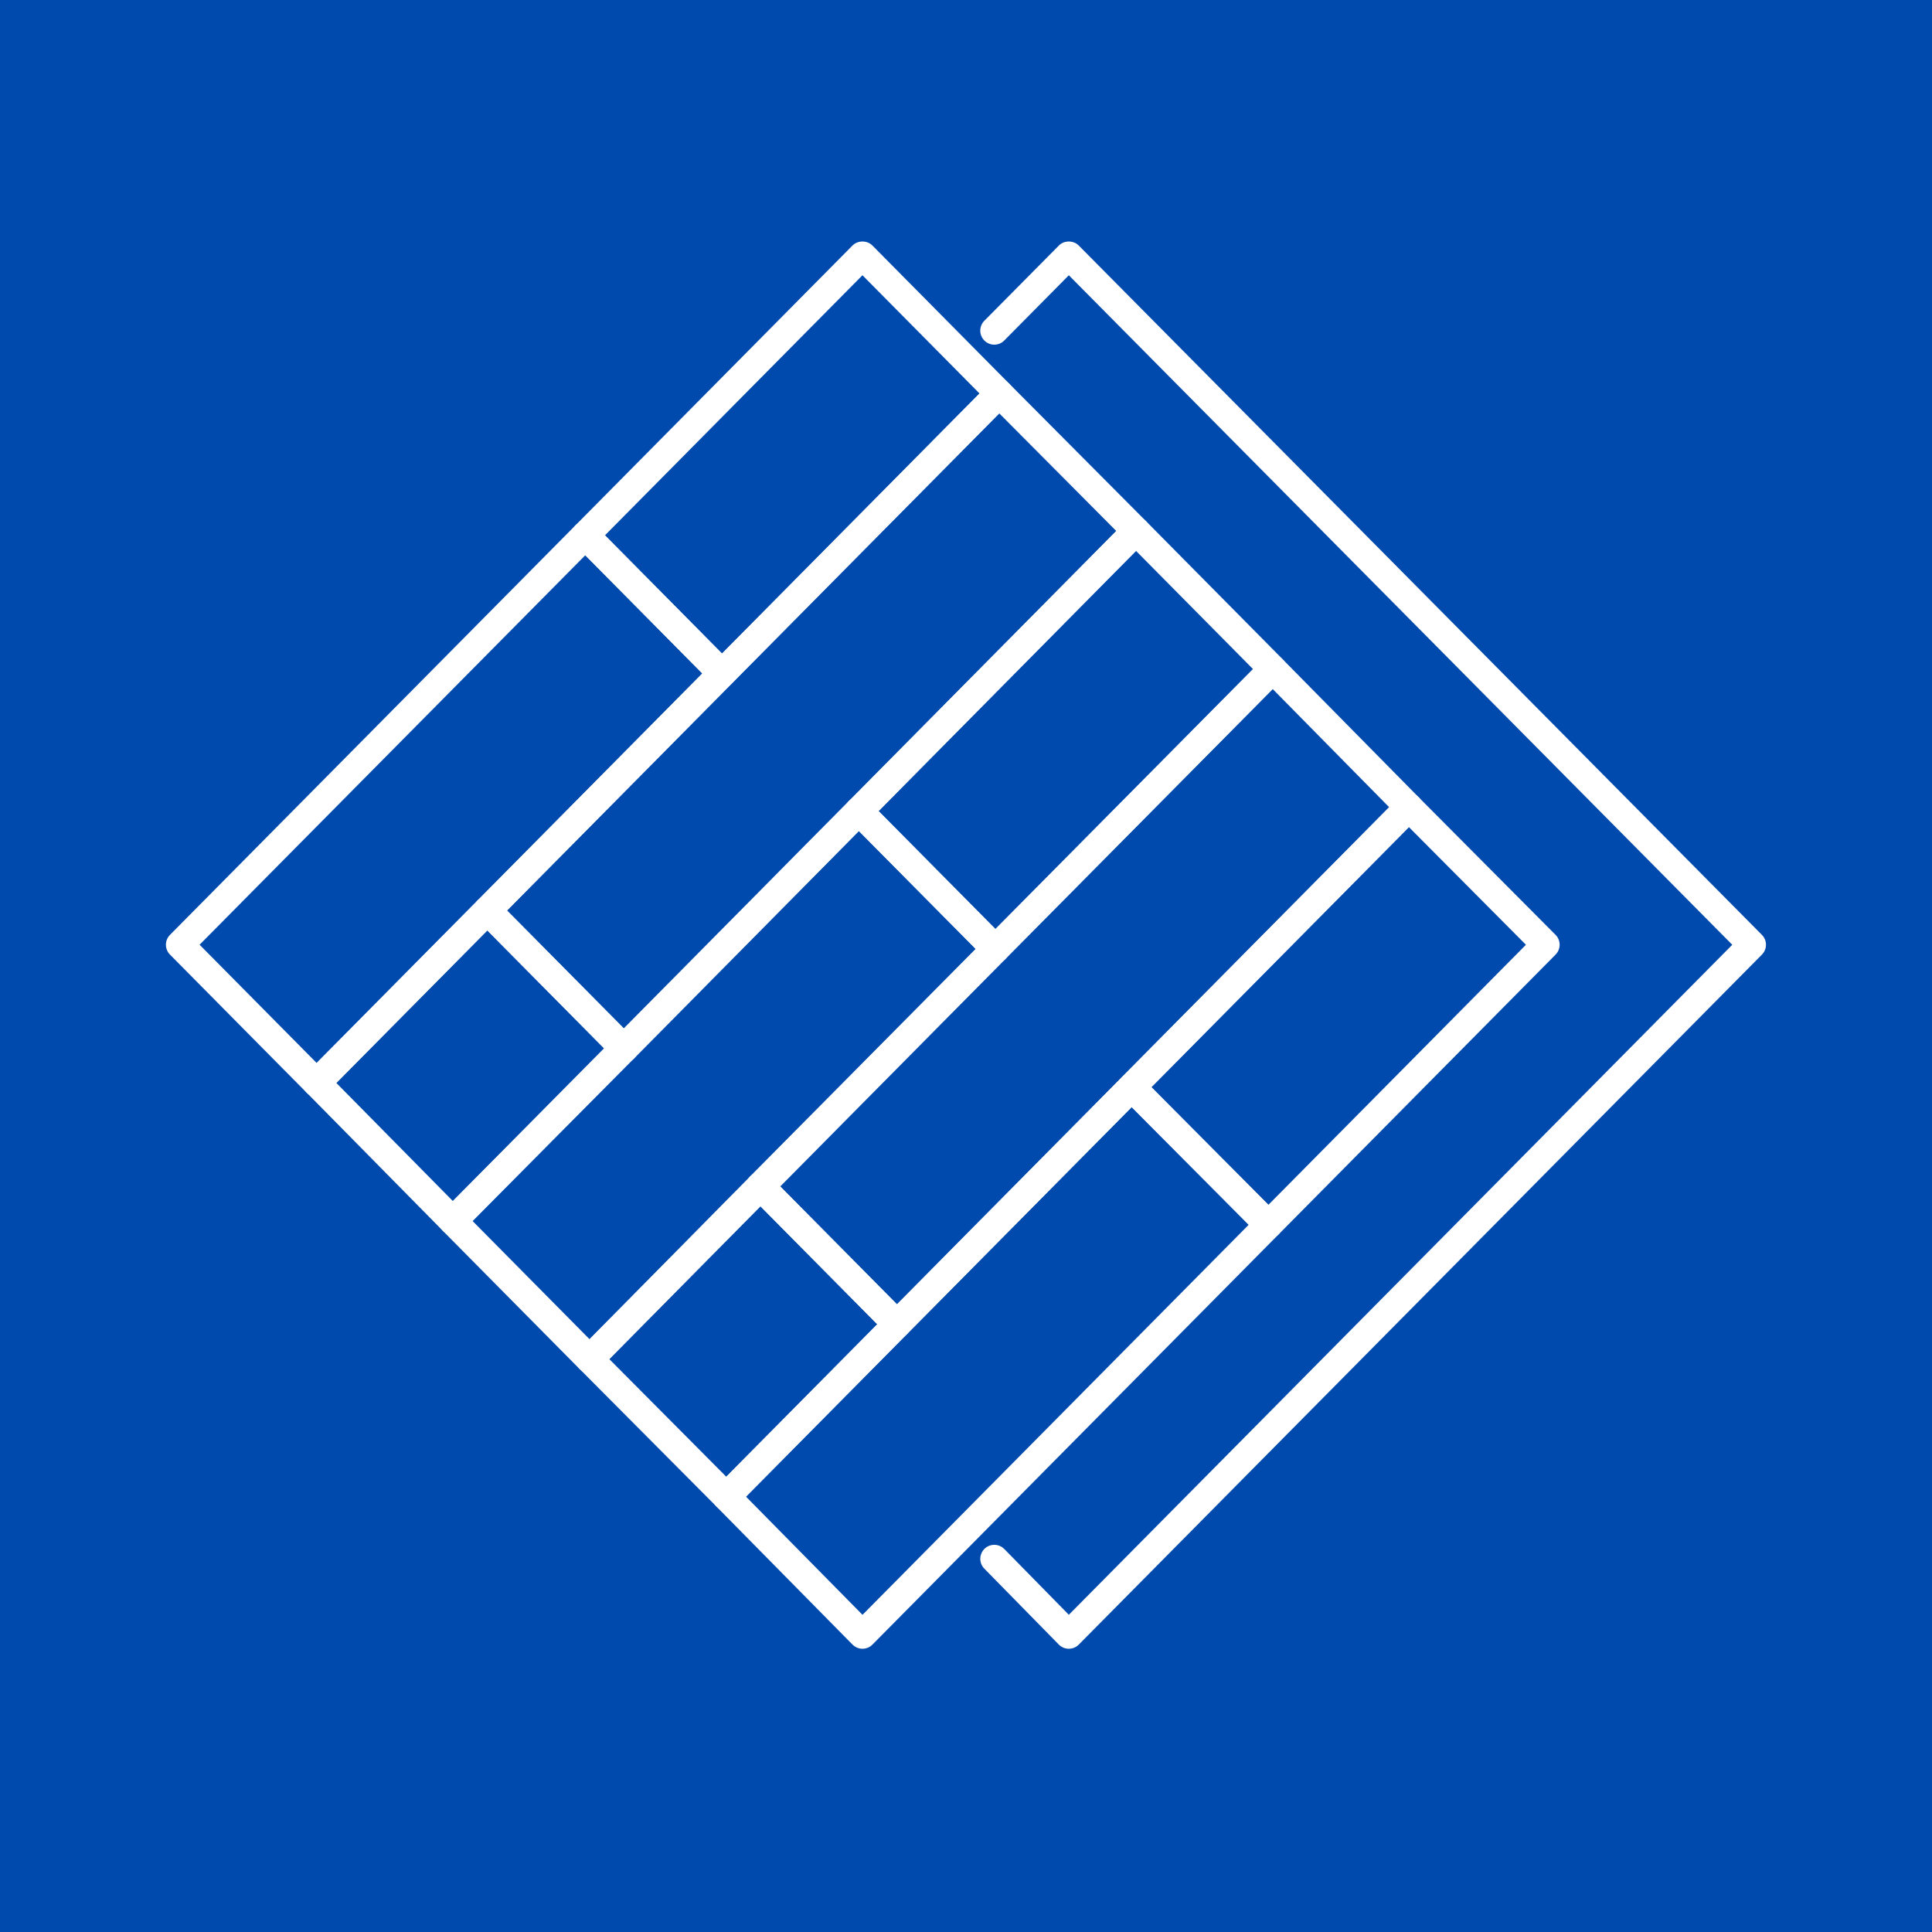 <svg xmlns="http://www.w3.org/2000/svg" xmlns:xlink="http://www.w3.org/1999/xlink" width="200" zoomAndPan="magnify" viewBox="0 0 150 150" height="200" preserveAspectRatio="xMidYMid meet" version="1.0"><defs><clipPath id="ccbadc2a60"><path d="M 76 18.641 L 137.188 18.641 L 137.188 128.141 L 76 128.141 Z M 76 18.641 " clip-rule="nonzero"/></clipPath><clipPath id="d1db0abff3"><path d="M 44 18.641 L 79 18.641 L 79 54 L 44 54 Z M 44 18.641 " clip-rule="nonzero"/></clipPath><clipPath id="822e349e8c"><path d="M 12.688 40 L 58 40 L 58 86 L 12.688 86 Z M 12.688 40 " clip-rule="nonzero"/></clipPath><clipPath id="036639e456"><path d="M 55 83 L 100 83 L 100 128.141 L 55 128.141 Z M 55 83 " clip-rule="nonzero"/></clipPath></defs><rect x="-15" width="180" fill="#ffffff" y="-15" height="180" fill-opacity="1"/><rect x="-15" width="180" fill="#004aad" y="-15" height="180" fill-opacity="1"/><g clip-path="url(#ccbadc2a60)"><path fill="#ffffff" d="M 82.984 128.008 L 82.98 128.008 C 82.688 128.008 82.41 127.891 82.207 127.684 L 76.422 121.789 C 76 121.363 76.008 120.672 76.434 120.25 C 76.859 119.832 77.555 119.836 77.973 120.266 L 82.984 125.371 L 134.492 73.352 L 82.984 21.371 L 77.969 26.438 C 77.547 26.863 76.859 26.871 76.43 26.441 C 76.004 26.02 76 25.332 76.422 24.906 L 82.211 19.062 C 82.617 18.648 83.348 18.648 83.754 19.062 L 136.793 72.582 C 137.215 73.004 137.215 73.688 136.797 74.113 L 83.754 127.688 C 83.551 127.895 83.273 128.008 82.984 128.008 Z M 82.984 128.008 " fill-opacity="1" fill-rule="nonzero"/></g><g clip-path="url(#d1db0abff3)"><path fill="#ffffff" d="M 56.055 53.375 C 55.766 53.375 55.488 53.258 55.285 53.051 L 44.668 42.328 C 44.25 41.902 44.25 41.223 44.668 40.797 L 66.188 19.062 C 66.598 18.648 67.328 18.648 67.734 19.062 L 78.352 29.785 C 78.77 30.207 78.77 30.891 78.352 31.312 L 56.828 53.051 C 56.625 53.258 56.348 53.375 56.055 53.375 Z M 46.969 41.562 L 56.059 50.742 L 76.051 30.551 L 66.961 21.371 Z M 46.969 41.562 " fill-opacity="1" fill-rule="nonzero"/></g><path fill="#ffffff" d="M 35.156 95.883 C 34.863 95.883 34.586 95.766 34.383 95.559 L 23.812 84.836 C 23.395 84.414 23.395 83.73 23.812 83.309 L 37.062 69.93 C 37.469 69.516 38.199 69.516 38.605 69.926 L 49.227 80.648 C 49.645 81.074 49.645 81.758 49.223 82.18 L 35.93 95.562 C 35.723 95.77 35.445 95.883 35.156 95.883 Z M 26.113 84.078 L 35.16 93.25 L 46.922 81.414 L 37.836 72.238 Z M 26.113 84.078 " fill-opacity="1" fill-rule="nonzero"/><path fill="#ffffff" d="M 77.293 74.773 C 77.004 74.773 76.723 74.656 76.52 74.449 L 65.898 63.727 C 65.48 63.305 65.48 62.621 65.898 62.199 L 87.426 40.461 C 87.832 40.047 88.562 40.047 88.973 40.461 L 99.586 51.184 C 100.008 51.609 100.008 52.289 99.586 52.715 L 78.066 74.449 C 77.863 74.656 77.582 74.773 77.293 74.773 Z M 68.203 62.961 L 77.293 72.141 L 97.285 51.949 L 88.199 42.77 Z M 68.203 62.961 " fill-opacity="1" fill-rule="nonzero"/><path fill="#ffffff" d="M 56.391 117.285 C 56.102 117.285 55.824 117.168 55.621 116.961 L 45.004 106.289 C 44.582 105.867 44.582 105.184 45 104.758 L 58.25 91.328 C 58.453 91.121 58.73 91.004 59.023 91.004 C 59.312 91.004 59.59 91.117 59.793 91.324 L 70.414 102.051 C 70.832 102.473 70.832 103.156 70.414 103.578 L 57.164 116.961 C 56.961 117.168 56.68 117.285 56.391 117.285 Z M 47.305 105.52 L 56.387 114.652 L 68.113 102.816 L 59.023 93.637 Z M 47.305 105.52 " fill-opacity="1" fill-rule="nonzero"/><path fill="#ffffff" d="M 98.48 96.172 C 98.191 96.172 97.914 96.059 97.711 95.852 L 87.09 85.176 C 86.668 84.754 86.668 84.07 87.086 83.645 L 108.609 61.91 C 108.812 61.703 109.094 61.586 109.383 61.586 C 109.672 61.586 109.949 61.699 110.152 61.906 L 120.773 72.582 C 121.195 73.004 121.195 73.688 120.777 74.113 L 99.254 95.852 C 99.051 96.055 98.77 96.172 98.48 96.172 Z M 89.391 84.406 L 98.477 93.543 L 118.473 73.352 L 109.387 64.215 Z M 89.391 84.406 " fill-opacity="1" fill-rule="nonzero"/><path fill="#ffffff" d="M 48.453 82.504 C 48.164 82.504 47.883 82.387 47.68 82.18 L 37.062 71.457 C 36.641 71.035 36.641 70.352 37.062 69.93 L 76.805 29.785 C 77.008 29.578 77.289 29.461 77.574 29.461 C 77.578 29.461 77.578 29.461 77.578 29.461 C 77.867 29.461 78.145 29.578 78.348 29.781 L 88.969 40.457 C 89.391 40.883 89.391 41.562 88.973 41.988 L 49.227 82.18 C 49.023 82.383 48.742 82.504 48.453 82.504 Z M 39.363 70.691 L 48.453 79.867 L 86.668 41.227 L 77.582 32.094 Z M 39.363 70.691 " fill-opacity="1" fill-rule="nonzero"/><path fill="#ffffff" d="M 69.641 103.902 C 69.352 103.902 69.07 103.785 68.867 103.578 L 58.25 92.855 C 57.828 92.434 57.828 91.75 58.25 91.324 L 98.043 51.184 C 98.246 50.977 98.523 50.863 98.816 50.863 C 99.105 50.863 99.387 50.98 99.586 51.188 L 110.156 61.91 C 110.574 62.332 110.574 63.016 110.156 63.438 L 70.414 103.578 C 70.211 103.785 69.934 103.902 69.641 103.902 Z M 60.551 92.09 L 69.641 101.27 L 107.855 62.672 L 98.812 53.496 Z M 60.551 92.09 " fill-opacity="1" fill-rule="nonzero"/><g clip-path="url(#822e349e8c)"><path fill="#ffffff" d="M 24.586 85.16 C 24.297 85.16 24.016 85.047 23.812 84.84 L 13.195 74.113 C 12.777 73.688 12.777 73.008 13.195 72.586 L 44.668 40.797 C 45.074 40.387 45.805 40.387 46.211 40.797 L 56.828 51.523 C 57.246 51.945 57.246 52.629 56.828 53.051 L 25.359 84.84 C 25.156 85.047 24.879 85.16 24.586 85.16 Z M 15.496 73.348 L 24.586 82.531 L 54.527 52.289 L 45.441 43.109 Z M 15.496 73.348 " fill-opacity="1" fill-rule="nonzero"/></g><path fill="#ffffff" d="M 45.773 106.609 C 45.484 106.609 45.203 106.492 45 106.289 L 34.383 95.562 C 33.965 95.141 33.965 94.457 34.383 94.031 L 65.898 62.199 C 66.309 61.785 67.039 61.785 67.445 62.199 L 78.066 72.922 C 78.484 73.348 78.484 74.027 78.066 74.449 L 46.547 106.289 C 46.344 106.492 46.066 106.609 45.773 106.609 Z M 36.688 94.797 L 45.773 103.977 L 75.766 73.688 L 66.672 64.508 Z M 36.688 94.797 " fill-opacity="1" fill-rule="nonzero"/><g clip-path="url(#036639e456)"><path fill="#ffffff" d="M 66.961 128.008 C 66.672 128.008 66.395 127.891 66.188 127.684 L 55.617 116.961 C 55.199 116.535 55.199 115.855 55.617 115.434 L 87.09 83.645 C 87.293 83.441 87.57 83.324 87.859 83.324 C 88.148 83.324 88.426 83.438 88.633 83.645 L 99.25 94.32 C 99.672 94.742 99.672 95.426 99.254 95.852 L 67.734 127.688 C 67.531 127.895 67.254 128.008 66.961 128.008 Z M 57.918 116.199 L 66.965 125.375 L 96.949 95.09 L 87.863 85.953 Z M 57.918 116.199 " fill-opacity="1" fill-rule="nonzero"/></g></svg>